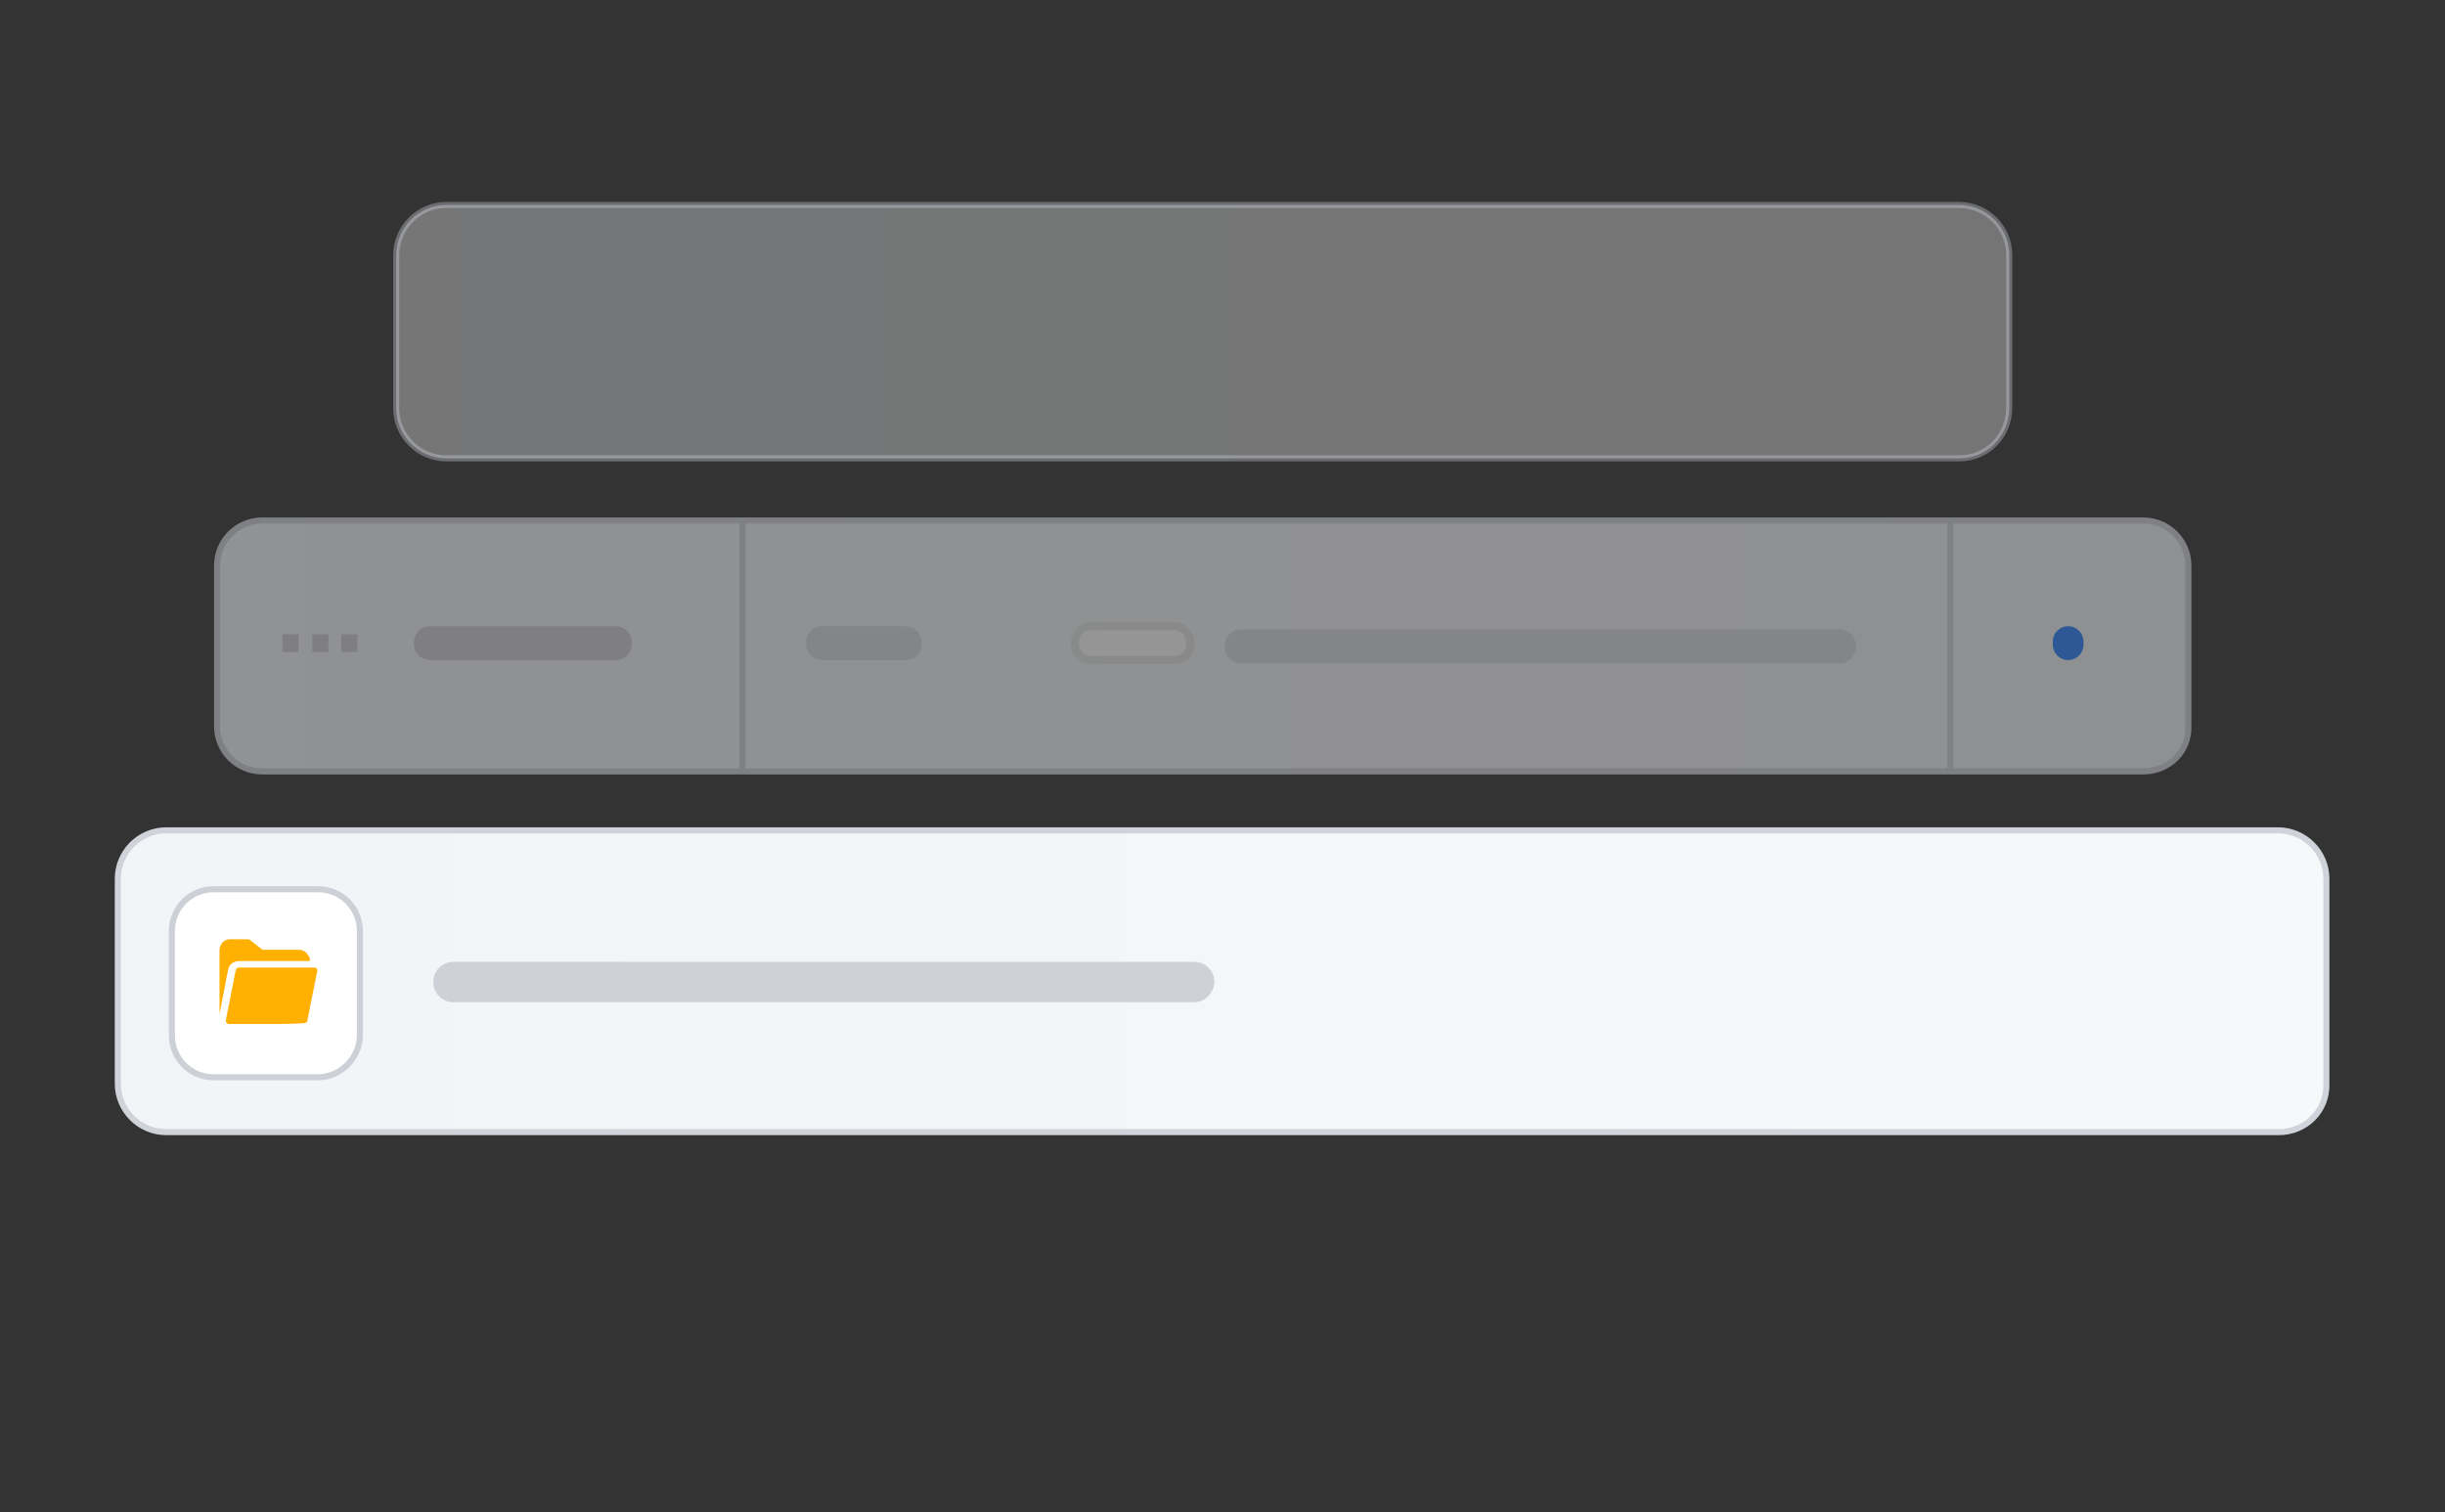 <?xml version="1.0" encoding="utf-8"?>
<!-- Generator: Adobe Illustrator 27.0.0, SVG Export Plug-In . SVG Version: 6.00 Build 0)  -->
<svg version="1.1" id="_图层_1" xmlns="http://www.w3.org/2000/svg" xmlns:xlink="http://www.w3.org/1999/xlink" x="0px" y="0px"
	 viewBox="0 0 303 187.4" style="enable-background:new 0 0 303 187.4;" xml:space="preserve">
<rect x="0" y="0" width="303" height="187.4" fill="#333333" stroke="none"/>
<style type="text/css">
	.st0{fill:none;}
	.st1{opacity:0.34;fill:url(#SVGID_1_);stroke:#DBDDE6;stroke-width:0.75;stroke-miterlimit:10;enable-background:new    ;}
	.st2{opacity:0.48;}
	
		.st3{fill:url(#SVGID_00000118384408508876256450000011489851719190690954_);stroke:#D1D3DB;stroke-width:0.75;stroke-miterlimit:10;}
	.st4{fill:#D0D1D8;}
	.st5{fill:#DBDDE6;}
	.st6{fill:#2680FF;}
	.st7{fill:#FFFFFF;stroke:url(#SVGID_00000064325133174173958950000003260807558599512473_);stroke-miterlimit:10;}
	.st8{fill:none;stroke:#D1D3DB;stroke-width:0.75;stroke-miterlimit:10;}
	
		.st9{fill:url(#SVGID_00000121970772158695542040000000966958988553379775_);stroke:#D1D3DB;stroke-width:0.75;stroke-miterlimit:10;}
	.st10{fill:#FFFFFF;stroke:#CED0D8;stroke-width:0.75;stroke-miterlimit:10;}
	.st11{fill:#FFB000;}
</style>
<g>
	<path class="st0" d="M60.8,100.7c0,0.8,0.4,1.5,1.1,1.9l2.5,1.4V93.2l14.2-8.3L75,82.8L60.8,91V100.7L60.8,100.7L60.8,100.7z"/>
	<path class="st0" d="M83.5,87.6L83.5,87.6L81,86.1c-0.6-0.4-1.3-0.4-1.9,0l-13.2,7.7l0,0v10.1c0,0.6,0.3,1.2,0.9,1.5l2.7,1.6V96
		l11.3-6.8l0,0v12.1c0,0.9-0.5,1.8-1.3,2.2l-8.1,4.7c-0.8,0.4-1.8,0.4-2.6,0l-8.2-4.7c-0.8-0.5-1.3-1.3-1.3-2.2v-9.4
		c0-0.9,0.5-1.8,1.3-2.2l8.4-5l4.6-2.7l-2.1-1.2c-0.9-0.5-2-0.5-2.9,0l-11.5,6.7C56.2,88,55.6,89,55.6,90v13.3c0,1,0.5,2,1.5,2.5
		l11.5,6.7c0.9,0.5,2,0.5,2.9,0l11.6-6.7c0.9-0.5,1.4-1.5,1.4-2.5V89.9C84.6,89,84.2,88.1,83.5,87.6L83.5,87.6L83.5,87.6z"/>
	<path class="st0" d="M109.4,89.5c-0.8-0.6-1.7-1-2.6-1.3c-1.1-0.3-2.3-0.4-3.5-0.4h-9.4v18.3h3.8v-5.4h5.6c1.2,0,2.4-0.1,3.5-0.4
		c0.9-0.2,1.8-0.7,2.6-1.2c0.7-0.5,1.3-1.2,1.7-2c0.4-0.9,0.6-1.8,0.6-2.7c0-0.9-0.2-1.9-0.6-2.7C110.7,90.7,110.1,90,109.4,89.5
		L109.4,89.5L109.4,89.5z M106.4,97.6c-0.9,0.8-2,1.2-3.2,1.1h-5.6v-8.9h5.6c2.6,0.2,4.5,2.5,4.3,5.1
		C107.5,95.9,107.1,96.8,106.4,97.6L106.4,97.6L106.4,97.6z"/>
	<path class="st0" d="M116.4,87.3c-0.5,0-1.1,0.2-1.4,0.6s-0.5,0.9-0.5,1.4s0.2,1,0.5,1.4c0.4,0.4,0.9,0.6,1.4,0.6s1.1-0.2,1.4-0.6
		s0.6-0.9,0.5-1.4c0-0.5-0.2-1-0.5-1.4S117,87.2,116.4,87.3z"/>
	<rect x="114.6" y="92.8" class="st0" width="3.7" height="13.3"/>
	<path class="st0" d="M134.6,93.8c-1.7-1-3.6-1.5-5.5-1.3H122v13.6h3.6V94.3h3.4c1-0.1,1.9,0.2,2.7,0.8c0.7,0.7,1,1.7,0.9,2.7v8.2
		h3.6v-8.2C136.4,96.3,135.8,94.8,134.6,93.8L134.6,93.8L134.6,93.8z"/>
	<path class="st0" d="M143.9,92.9c-0.9,0.3-1.8,0.7-2.5,1.3c-0.7,0.6-1.2,1.2-1.6,2.1c-0.8,1.7-0.8,3.6,0,5.3
		c0.4,0.8,0.9,1.5,1.6,2.1c0.8,0.6,1.6,1,2.5,1.3c1.1,0.3,2.2,0.5,3.3,0.5h3.3v0.3c0.1,1-0.3,2.1-1.1,2.8c-0.9,0.7-1.9,1-3,0.9
		c-0.8,0-1.6-0.1-2.3-0.3c-0.7-0.2-1.4-0.6-2-1l-0.9,1.6c0.4,0.3,0.8,0.5,1.3,0.7s0.9,0.4,1.4,0.5s1,0.2,1.4,0.3c0.4,0,0.9,0,1.3,0
		c1.1,0,2.2-0.1,3.2-0.4c0.8-0.2,1.6-0.6,2.3-1.1c0.6-0.5,1.1-1.1,1.4-1.8c0.3-0.7,0.5-1.5,0.4-2.2V92.5H147
		C146.1,92.5,145,92.6,143.9,92.9L143.9,92.9L143.9,92.9z M150.5,103.7h-3.3c-1.1,0.1-2.2-0.4-3-1.2c-0.8-1-1.2-2.3-1.1-3.6
		c-0.1-1.2,0.3-2.5,1.1-3.5c0.8-0.8,1.9-1.2,3-1.2h3.3C150.5,94.3,150.5,103.7,150.5,103.7z"/>
	<path class="st0" d="M169.6,96.5c1-0.3,1.9-0.9,2.6-1.7C172.8,94,173,93,173,92c0-0.6-0.2-1.3-0.5-1.8c-0.4-0.6-0.9-1.2-1.5-1.5
		c-0.8-0.5-1.6-0.8-2.5-1c-1.1-0.3-2.3-0.4-3.5-0.4c-1.6,0-3.1,0.2-4.6,0.7c-1.2,0.4-2.4,1.1-3.4,1.9l1.2,1.6c0.9-0.8,2-1.4,3.1-1.8
		c1.2-0.4,2.4-0.6,3.6-0.5c1.1-0.1,2.1,0.2,3,0.8c0.7,0.5,1.1,1.4,1.1,2.3c0,2.3-1.2,3.4-3.8,3.4h-4.8v2h5.4
		c1.1-0.1,2.2,0.2,3.1,0.8c0.7,0.6,1,1.5,1,2.4c0,1-0.4,2-1.2,2.6c-1.2,0.8-2.6,1.2-4,1.1c-1.2,0-2.5-0.2-3.6-0.6
		c-1.2-0.4-2.2-1.1-3.1-2l-1.3,1.6c1.1,1,2.3,1.7,3.6,2.2c1.5,0.6,3.1,0.8,4.7,0.8c1.4,0,2.7-0.1,4-0.4c1-0.2,1.9-0.6,2.8-1.1
		c0.7-0.4,1.2-1,1.6-1.7c0.4-0.6,0.5-1.4,0.5-2.1c0.1-1.1-0.4-2.2-1.1-3.1C171.9,97.3,170.8,96.8,169.6,96.5L169.6,96.5L169.6,96.5z
		"/>
	<path class="st0" d="M181.4,104.1l6.6-5c0.5-0.4,1-0.8,1.5-1.2c0.5-0.4,0.9-0.9,1.3-1.4c0.4-0.5,0.7-1.1,0.9-1.7
		c0.2-0.7,0.3-1.4,0.3-2.1s-0.2-1.5-0.5-2.1c-0.4-0.7-0.9-1.3-1.5-1.7c-0.8-0.5-1.6-0.9-2.5-1.1c-1.2-0.3-2.4-0.4-3.6-0.4
		c-1.6,0-3.1,0.2-4.6,0.7c-1.3,0.4-2.5,1.1-3.5,2l1.2,1.6c0.9-0.8,2-1.4,3.1-1.8c1.2-0.4,2.4-0.6,3.6-0.5c1.2-0.1,2.3,0.3,3.2,1
		c0.7,0.7,1.1,1.7,1.1,2.7c0,0.8-0.2,1.6-0.7,2.2c-0.5,0.7-1.1,1.2-1.8,1.7l-9.4,7.2v2.1h16.2v-2.1L181.4,104.1L181.4,104.1
		L181.4,104.1z"/>
</g>
<g>
	
		<linearGradient id="SVGID_1_" gradientUnits="userSpaceOnUse" x1="49.163" y1="148.796" x2="248.998" y2="148.796" gradientTransform="matrix(1 0 0 -1 0 190)">
		<stop  offset="0" style="stop-color:#F6F8FA"/>
		<stop  offset="8.924723e-02" style="stop-color:#F5F7F9"/>
		<stop  offset="1" style="stop-color:#F3F4F7"/>
	</linearGradient>
	<path class="st1" d="M242.8,56.8H55.3c-3.4,0-6.2-2.8-6.2-6.2v-19c0-3.4,2.8-6.2,6.2-6.2h187.5c3.4,0,6.2,2.8,6.2,6.2v18.9
		C249,54,246.3,56.8,242.8,56.8z"/>
	<g class="st2">
		
			<linearGradient id="SVGID_00000055704813382447175970000000514864272107099559_" gradientUnits="userSpaceOnUse" x1="26.881" y1="109.928" x2="271.28" y2="109.928" gradientTransform="matrix(1 0 0 -1 0 190)">
			<stop  offset="0" style="stop-color:#F6F8FA"/>
			<stop  offset="8.924723e-02" style="stop-color:#F5F7F9"/>
			<stop  offset="1" style="stop-color:#F3F4F7"/>
		</linearGradient>
		
			<path style="fill:url(#SVGID_00000055704813382447175970000000514864272107099559_);stroke:#D1D3DB;stroke-width:0.75;stroke-miterlimit:10;" d="
			M265.6,95.6H32.5c-3.1,0-5.6-2.5-5.6-5.6V70.1c0-3.1,2.5-5.6,5.6-5.6h233.1c3.1,0,5.6,2.5,5.6,5.6V90
			C271.3,93.1,268.8,95.6,265.6,95.6z"/>
		<g>
			<rect x="35" y="78.6" class="st4" width="2" height="2.2"/>
			<rect x="38.7" y="78.6" class="st4" width="2" height="2.2"/>
			<rect x="42.3" y="78.6" class="st4" width="2" height="2.2"/>
		</g>
		<path class="st4" d="M76.3,81.8h-23c-1.1,0-2-0.9-2-2v-0.2c0-1.1,0.9-2,2-2h23c1.1,0,2,0.9,2,2v0.2C78.3,80.9,77.4,81.8,76.3,81.8
			z"/>
		<path class="st5" d="M112.2,81.8h-10.3c-1.1,0-2-0.9-2-2v-0.2c0-1.1,0.9-2,2-2h10.3c1.1,0,2,0.9,2,2v0.2
			C114.3,80.9,113.4,81.8,112.2,81.8z"/>
		<path class="st6" d="M256.3,81.8L256.3,81.8c-1.1,0-1.9-0.9-1.9-1.9v-0.4c0-1.1,0.9-1.9,1.9-1.9l0,0c1.1,0,1.9,0.9,1.9,1.9v0.4
			C258.2,81,257.3,81.8,256.3,81.8z"/>
		
			<linearGradient id="SVGID_00000044158332449255235840000013122166357368320184_" gradientUnits="userSpaceOnUse" x1="132.718" y1="110.281" x2="148.042" y2="110.281" gradientTransform="matrix(1 0 0 -1 0 190)">
			<stop  offset="2.072999e-02" style="stop-color:#E6E7E9"/>
			<stop  offset="1" style="stop-color:#E5E5E5"/>
		</linearGradient>
		<path style="fill:#FFFFFF;stroke:url(#SVGID_00000044158332449255235840000013122166357368320184_);stroke-miterlimit:10;" d="
			M145.5,81.8h-10.3c-1.1,0-2-0.9-2-2v-0.2c0-1.1,0.9-2,2-2h10.3c1.1,0,2,0.9,2,2v0.2C147.6,80.9,146.7,81.8,145.5,81.8z"/>
		<path class="st5" d="M228,82.2h-74.2c-1.1,0-2-0.9-2-2V80c0-1.1,0.9-2,2-2H228c1.1,0,2,0.9,2,2v0.2C230,81.3,229.1,82.2,228,82.2z
			"/>
		<line class="st8" x1="241.7" y1="64.5" x2="241.7" y2="95.6"/>
		<line class="st8" x1="92" y1="64.5" x2="92" y2="95.6"/>
	</g>
	<g>
		
			<linearGradient id="SVGID_00000033332119075981659360000009312657585820801966_" gradientUnits="userSpaceOnUse" x1="288.42" y1="68.439" x2="14.58" y2="68.439" gradientTransform="matrix(1 0 0 -1 0 190)">
			<stop  offset="0" style="stop-color:#F6F8FA"/>
			<stop  offset="8.924723e-02" style="stop-color:#F5F7F9"/>
			<stop  offset="1" style="stop-color:#F3F4F7"/>
		</linearGradient>
		
			<path style="fill:url(#SVGID_00000033332119075981659360000009312657585820801966_);stroke:#D1D3DB;stroke-width:0.75;stroke-miterlimit:10;" d="
			M282.4,140.3H20.6c-3.3,0-6-2.7-6-6v-25.4c0-3.3,2.7-6,6-6h261.7c3.3,0,6,2.7,6,6v25.4C288.4,137.7,285.7,140.3,282.4,140.3z"/>
		<path class="st10" d="M39.4,133.5H26.5c-2.9,0-5.2-2.3-5.2-5.2v-12.9c0-2.9,2.3-5.2,5.2-5.2h12.9c2.9,0,5.2,2.3,5.2,5.2v12.9
			C44.6,131,42.3,133.5,39.4,133.5z"/>
		<path class="st4" d="M148,124.2H56.2c-1.4,0-2.5-1.1-2.5-2.5l0,0c0-1.4,1.1-2.5,2.5-2.5H148c1.4,0,2.5,1.1,2.5,2.5l0,0
			C150.4,123.1,149.3,124.2,148,124.2z"/>
	</g>
	<g>
		<path class="st11" d="M33,126.9c-1.5,0-3,0-4.5,0c-0.1,0-0.1,0-0.2,0c-0.2-0.1-0.4-0.3-0.3-0.5c0.2-1.2,0.5-2.4,0.7-3.6
			c0.2-0.8,0.3-1.6,0.5-2.5c0-0.2,0.2-0.4,0.4-0.4c3.1,0,6.2,0,9.3,0c0.3,0,0.5,0.2,0.4,0.5c-0.4,2-0.8,4-1.2,6
			c0,0.3-0.2,0.4-0.5,0.4C36.1,126.9,34.5,126.9,33,126.9z"/>
		<path class="st11" d="M38.4,119.1h-0.1c-2.9,0-5.7,0-8.7,0c-0.6,0-1.2,0.4-1.3,1c-0.1,0.3-0.1,0.6-0.2,0.9
			c-0.2,1.2-0.5,2.5-0.7,3.7c-0.1,0.4-0.2,0.8-0.2,1.2l0,0c0-0.1,0-0.1,0-0.2c0-0.1,0-0.1,0-0.2c0-2.5,0-5.1,0-7.7
			c0-0.5,0.2-0.9,0.6-1.2c0.2-0.1,0.4-0.2,0.6-0.2c0.8,0,1.6,0,2.3,0c0.1,0,0.2,0,0.3,0.1c0.5,0.4,0.9,0.7,1.4,1.1
			c0.1,0.1,0.2,0.1,0.4,0.1c1.4,0,2.8,0,4.2,0c0.5,0,0.9,0.2,1.2,0.7C38.4,118.6,38.4,118.8,38.4,119.1
			C38.4,119,38.4,119,38.4,119.1z"/>
	</g>
</g>
</svg>
